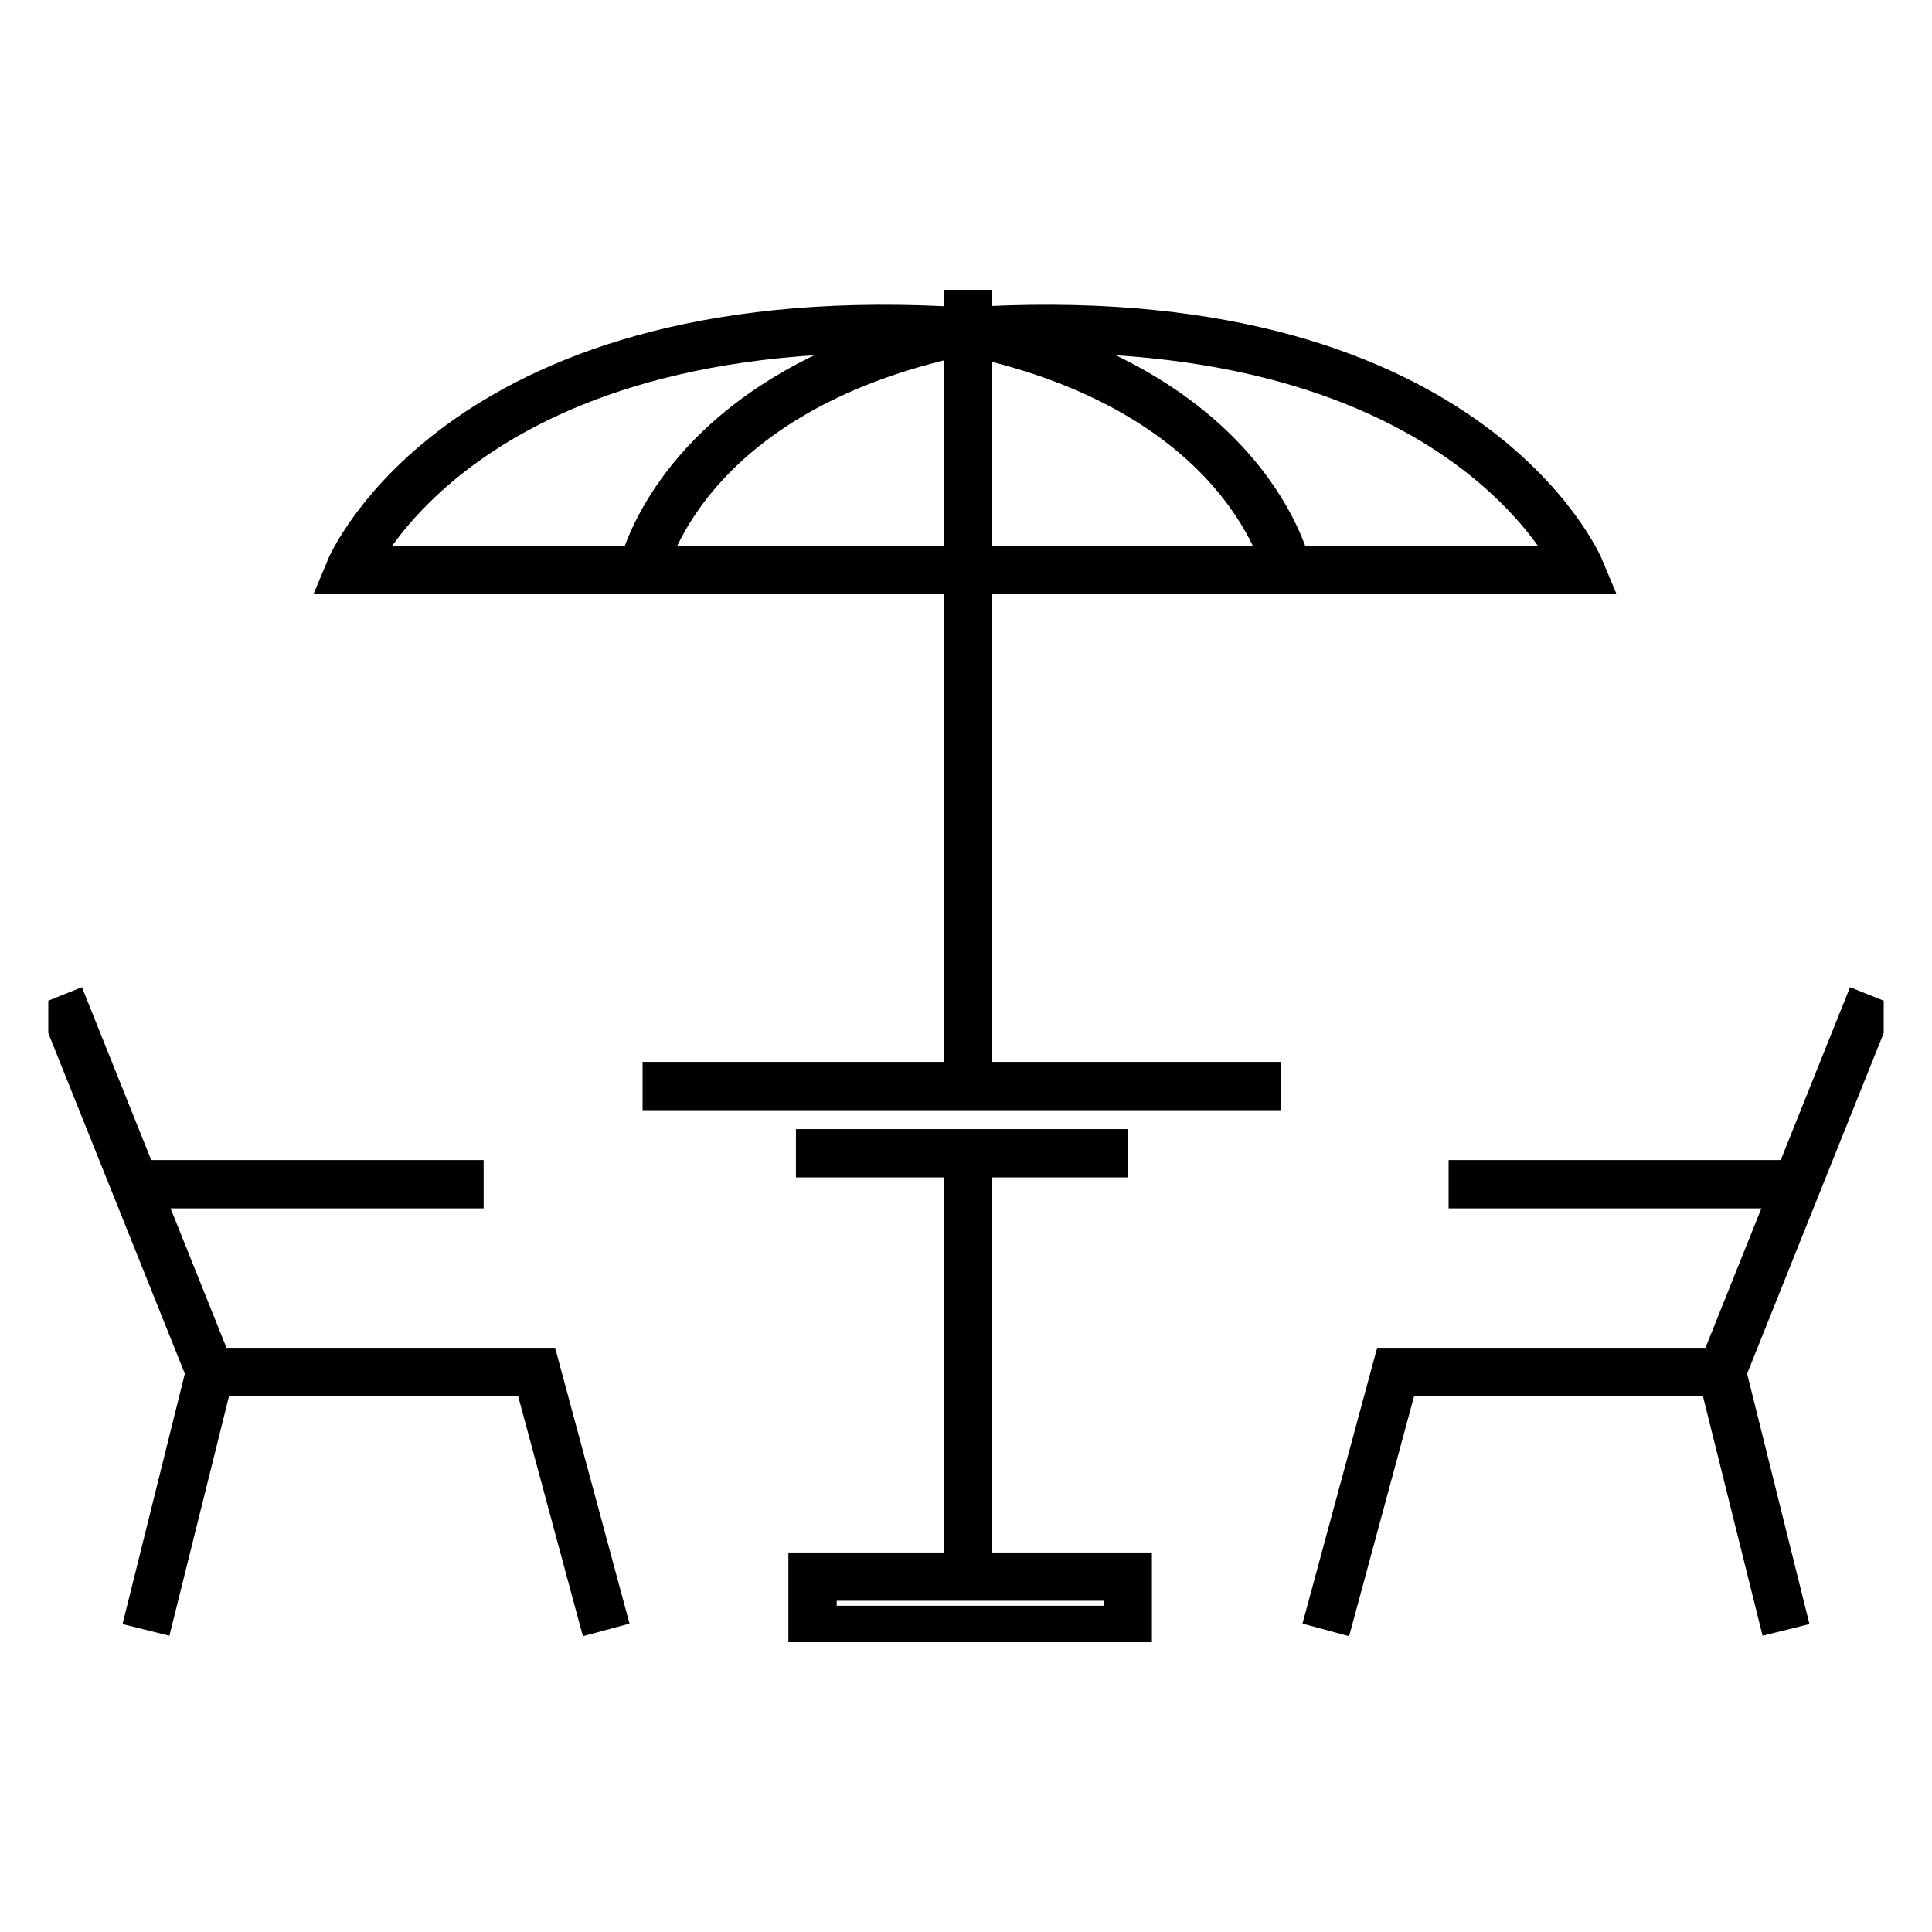 <svg width="40" height="40" viewBox="0 0 40 40" fill="none" xmlns="http://www.w3.org/2000/svg">
<g clip-path="url(#clip0_22_2)">
<path d="M1.232 20.625L4.351 28.405L3.022 33.746" stroke="black" stroke-miterlimit="10"/>
<path d="M4.352 28.405H11.11L12.551 33.746" stroke="black" stroke-miterlimit="10"/>
<path d="M2.794 24.518H10.013" stroke="black" stroke-miterlimit="10"/>
<path d="M38.767 20.625L35.648 28.405L36.978 33.746" stroke="black" stroke-miterlimit="10"/>
<path d="M35.648 28.405H28.895L27.449 33.746" stroke="black" stroke-miterlimit="10"/>
<path d="M37.211 24.518H29.992" stroke="black" stroke-miterlimit="10"/>
<path d="M23.349 32.643H16.823V33.746H23.349V32.643Z" stroke="black" stroke-miterlimit="10"/>
<path d="M20.043 32.643V23.877" stroke="black" stroke-miterlimit="10"/>
<path d="M20.043 22.485V6" stroke="black" stroke-miterlimit="10"/>
<path d="M16.479 23.877H23.349" stroke="black" stroke-miterlimit="10"/>
<path d="M13.304 22.485H26.524" stroke="black" stroke-miterlimit="10"/>
<path d="M20.043 11.803H7.238C7.238 11.803 9.573 6.173 20.043 6.869" stroke="black" stroke-miterlimit="10"/>
<path d="M13.304 11.803C13.304 11.803 14.073 8.094 19.916 6.864" stroke="black" stroke-miterlimit="10"/>
<path d="M19.916 11.803H32.721C32.721 11.803 30.386 6.173 19.916 6.869" stroke="black" stroke-miterlimit="10"/>
<path d="M26.655 11.803C26.655 11.803 25.887 8.094 20.043 6.864" stroke="black" stroke-miterlimit="10"/>
</g>
<defs>
<clipPath id="clip0_22_2">
<rect width="38" height="28" fill="white" transform="translate(1 6)"/>
</clipPath>
</defs>
</svg>
